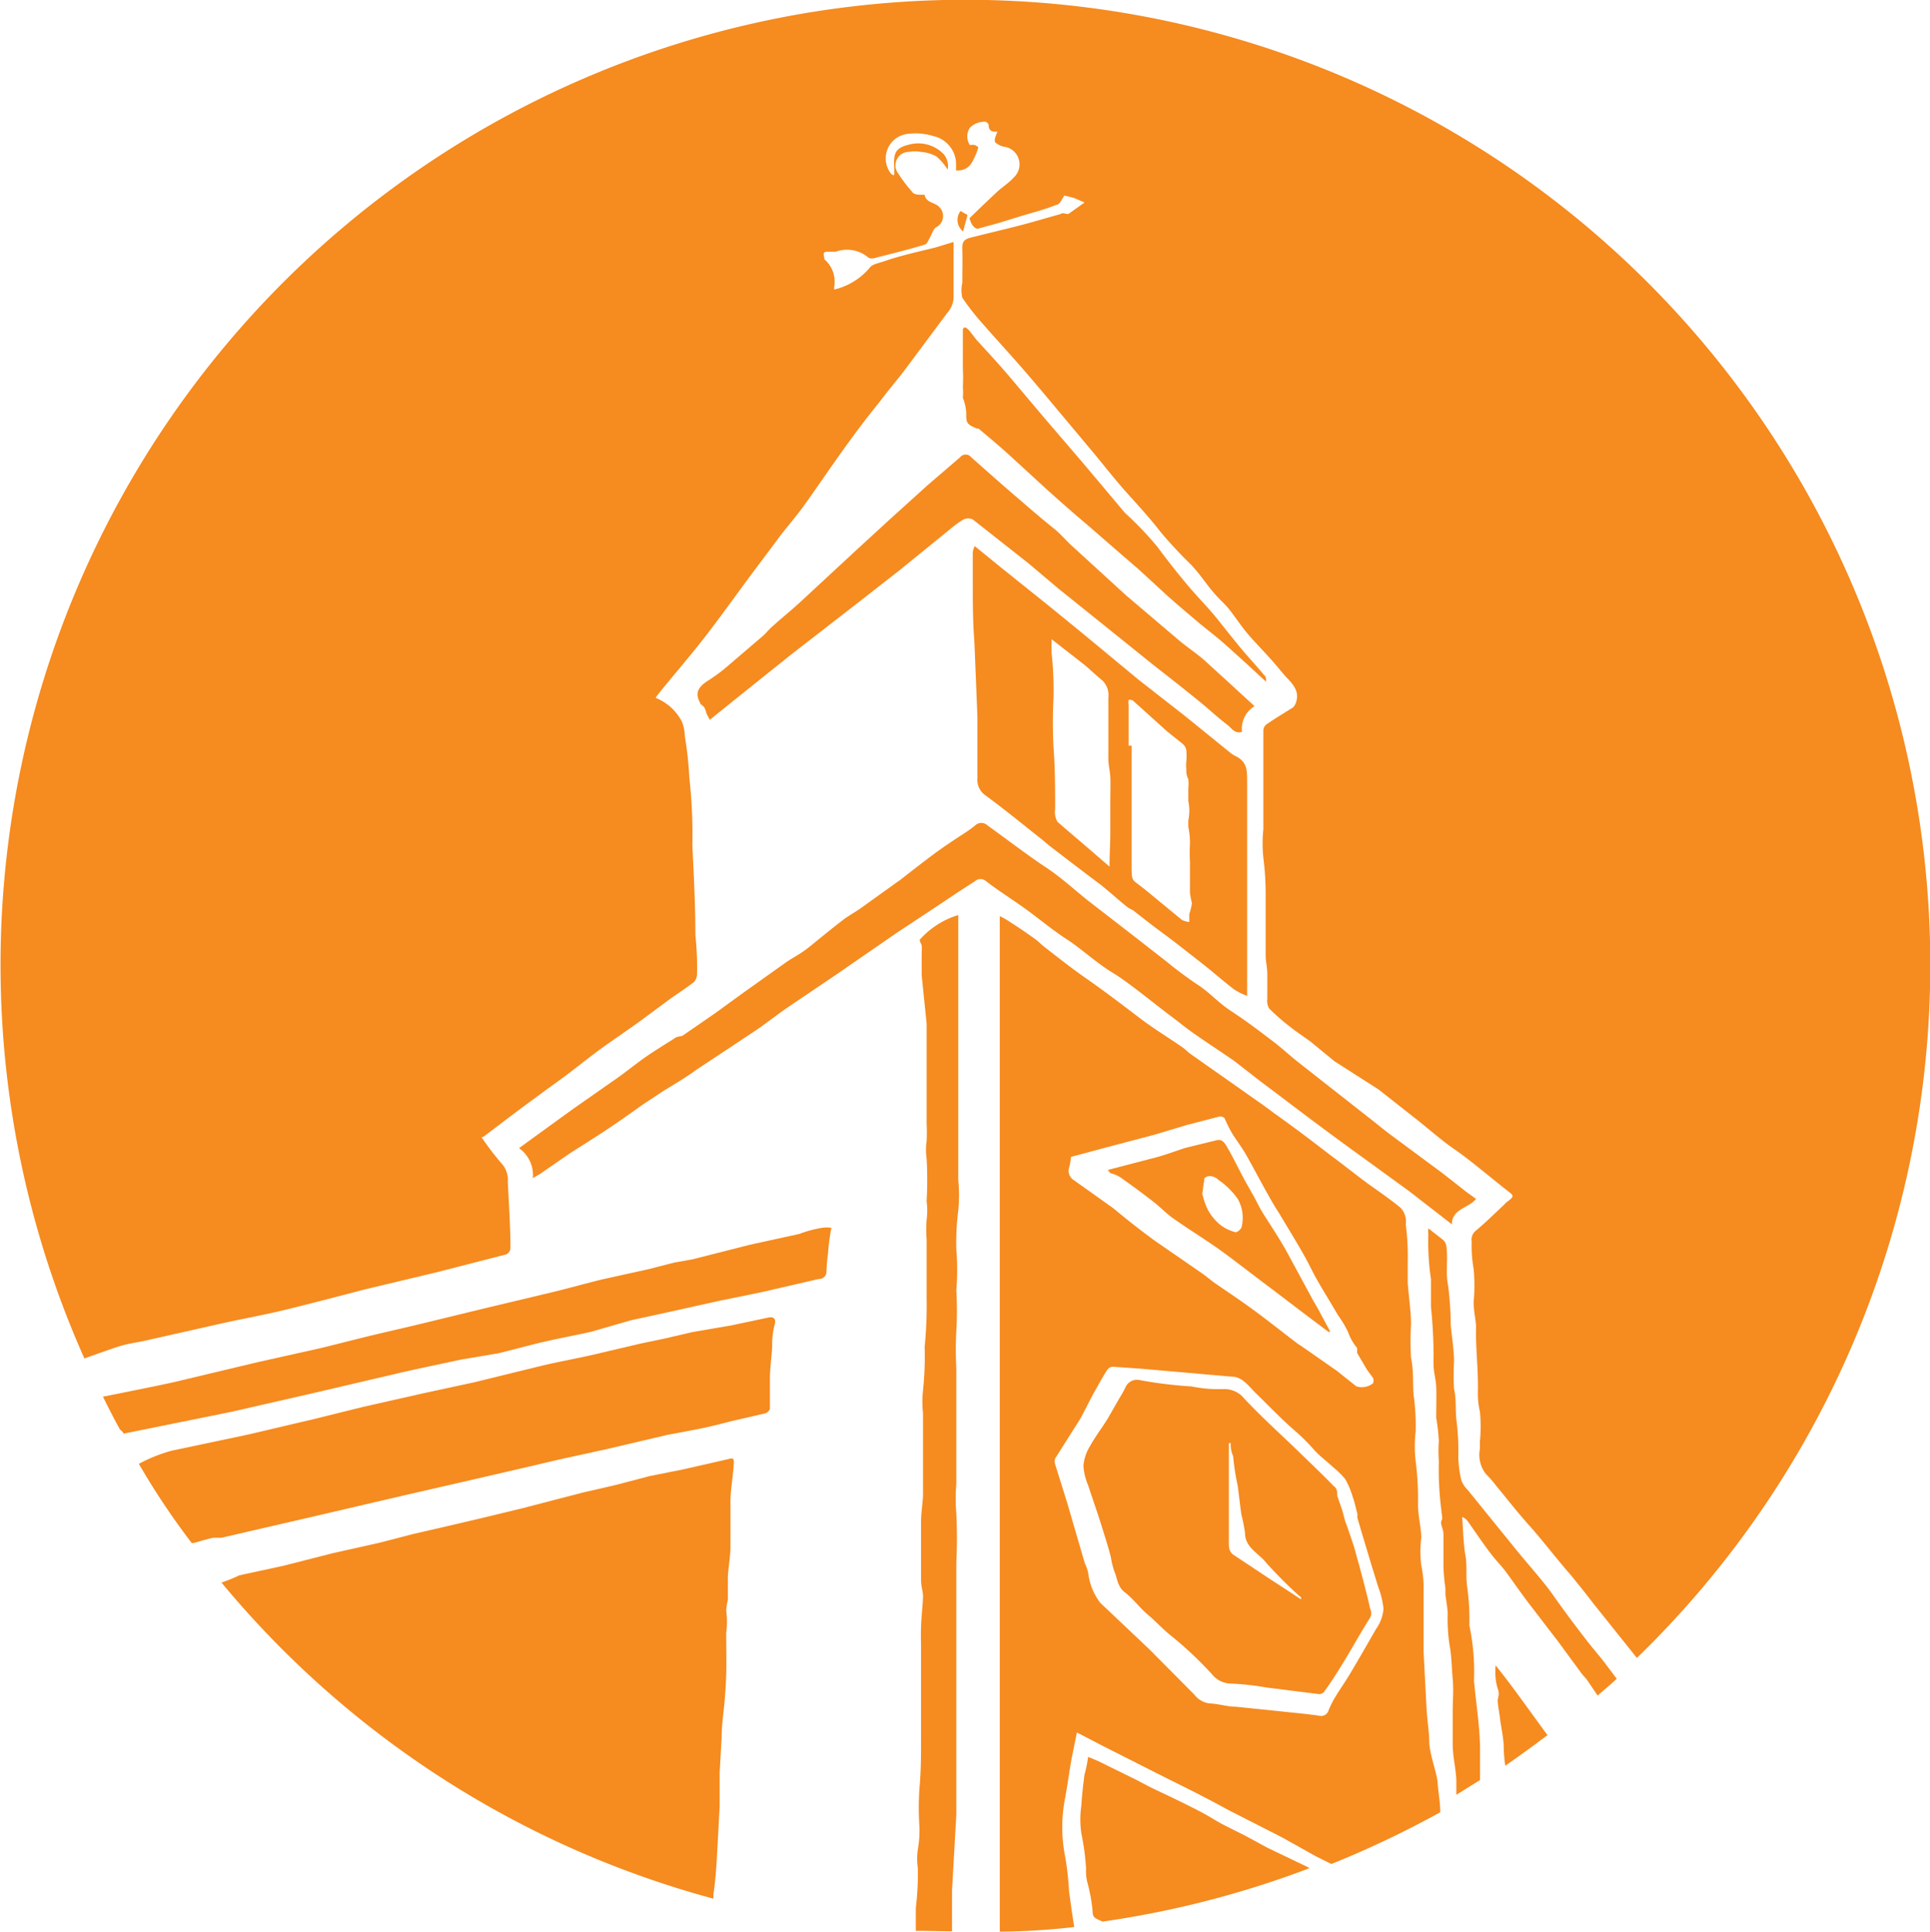 <svg xmlns="http://www.w3.org/2000/svg" width="63.808" height="63.847" viewBox="0 0 63.808 63.847"><g transform="translate(0 0)"><path d="M6.009,47.373s.632-.185.665-.174h.251l3.16-.73,2.9-.676,2.179-.5,1.732-.4,1.209-.283,1.547-.338,1.994-.469,1.09-.207c.381-.076.752-.174,1.09-.261l1.09-.251a.261.261,0,0,0,.142-.142V41.98c0-.37.054-.741.076-1.09a2.637,2.637,0,0,1,.076-.719c.076-.24-.065-.283-.2-.251l-1.231.261L22.5,40.4l-.937.218-.784.163-1.667.392c-.545.12-1.09.218-1.634.349l-2.179.534-1.667.36-2.027.458-1.613.4-2.179.512-2.528.534a5.066,5.066,0,0,0-1.09.436,24.471,24.471,0,0,0,1.754,2.626.076.076,0,0,1,.054-.011Z" transform="translate(0.396 3.629)" fill="#F68B1F"/><path d="M20.938,31.992c-.37.24-.741.458-1.09.708s-.708.545-1.09.8l-1.275.893L15.73,35.664a1.09,1.09,0,0,1,.458.991c.142-.087.24-.131.327-.2l.915-.632c.479-.305.97-.61,1.449-.937s.665-.468,1-.7l.643-.425c.381-.229.763-.458,1.09-.7l1.155-.763.915-.61c.305-.218.6-.447.915-.665l1.613-1.09,1.09-.752.948-.654,1.09-.719.981-.654.49-.316a.272.272,0,0,1,.36,0c.436.338.915.632,1.362.959s.861.676,1.318.97.97.774,1.493,1.09,1.286.948,1.918,1.427c.24.174.469.37.719.545.458.327.937.632,1.405.959l.784.61,1.689,1.275c.6.447,1.2.893,1.809,1.329l1.5,1.09,1.405,1.09c0-.512.556-.534.8-.839l-.316-.229-.806-.632-1.634-1.209c-.283-.207-.567-.447-.85-.665L41.53,32.853c-.283-.218-.534-.458-.817-.676-.458-.349-.915-.7-1.395-1.013s-.719-.61-1.09-.861a13.076,13.076,0,0,1-1.09-.806l-1.09-.85-1.536-1.188c-.458-.37-.9-.774-1.384-1.09S31.855,25.455,31.223,25a.294.294,0,0,0-.414,0,4.041,4.041,0,0,1-.349.251c-.349.229-.7.458-1.035.708s-.73.556-1.09.839l-.109.076-1.2.861c-.185.131-.392.24-.577.381-.37.283-.741.588-1.09.872s-.577.37-.861.577l-1.362.97-.915.665-1.09.752Z" transform="translate(1.429 2.286)" fill="#F68B1F"/><path d="M23.108,56.9l.065-1.22v-1.1l.065-1.155c0-.381.054-.752.087-1.09s.054-.676.065-1,0-.926,0-1.384a2.649,2.649,0,0,0,0-.719,1.776,1.776,0,0,1,.054-.36v-.719c0-.24.076-.654.087-.991V45.6c0-.338.065-.686.1-1.09s0-.327-.316-.261L22,44.549l-1.144.229-1.122.294-1.09.251-1.972.512-1.351.327-1.209.283-1.09.251-1.09.283-1.558.349-1.623.414-1.46.316a5.415,5.415,0,0,1-.588.24A31.912,31.912,0,0,0,22.967,58.746s0-.1,0-.153C23.054,58.027,23.076,57.46,23.108,56.9Z" transform="translate(0.62 4.012)" fill="#F68B1F"/><path d="M28.968,61.3V59.96l.142-2.517V49.1a15.894,15.894,0,0,0,0-1.613,5.8,5.8,0,0,1,0-.97V42.68a11.4,11.4,0,0,1,0-1.22,11.178,11.178,0,0,0,0-1.351,8.008,8.008,0,0,0,0-1.351,8.473,8.473,0,0,1,.065-1.286,5.114,5.114,0,0,0,0-1V27.71a2.767,2.767,0,0,0-1.275.817c0,.076.054.131.065.185s0,.251,0,.381v.61l.163,1.591v3.29a5.515,5.515,0,0,1,0,.6,1.974,1.974,0,0,0,0,.567,12.289,12.289,0,0,1,0,1.416,2.375,2.375,0,0,1,0,.621,4.162,4.162,0,0,0,0,.643v1.918a13.664,13.664,0,0,1-.065,1.634,10.579,10.579,0,0,1-.054,1.438,3.465,3.465,0,0,0,0,.752c0,.381,0,.774,0,1.166v1.547c0,.174-.065.577-.065.872v1.907c0,.272.065.381.065.567s-.054.665-.065,1,0,.458,0,.686v3.018c0,.545,0,1.09-.054,1.645a9.726,9.726,0,0,0,0,1.264,3.648,3.648,0,0,1-.054.763,2.114,2.114,0,0,0,0,.588,9.053,9.053,0,0,1-.065,1.329v.763C28.021,61.278,28.467,61.3,28.968,61.3Z" transform="translate(2.507 2.536)" fill="#F68B1F"/><path d="M38.194,23.46a.817.817,0,0,1-.163-.1l-1.547-1.253-1.493-1.166-1.514-1.253c-.479-.4-.959-.784-1.438-1.177l-1.591-1.275-.883-.719a.676.676,0,0,0-.065.2c0,.316,0,.643,0,.959,0,.676,0,1.34.054,2.016l.1,2.473V24.19a.621.621,0,0,0,.251.556c.643.468,1.264.981,1.9,1.482l.218.185c.556.425,1.09.839,1.678,1.275.305.24.6.512.9.752.076.065.174.087.251.153s.468.37.7.545l.6.447.948.741c.349.272.676.567,1.035.839a2.037,2.037,0,0,0,.436.218V24.343C38.565,23.962,38.6,23.667,38.194,23.46Zm-4.173,3.65-.632-.545c-.349-.305-.719-.61-1.09-.937a.654.654,0,0,1-.076-.414c0-.676,0-1.362-.054-2.048a16.056,16.056,0,0,1,0-1.623,11.49,11.49,0,0,0-.065-1.514v-.436l1.09.85c.2.163.381.349.588.512a.676.676,0,0,1,.2.577v2.016c0,.2.054.392.065.6s0,.545,0,.817v1.09C34.043,26.391,34.022,26.718,34.022,27.11Zm2.637,1.569v.261a.7.7,0,0,1-.24-.065l-1.231-1.013-.283-.218c-.174-.109-.142-.283-.153-.447V23.112h-.1v-1.34a.577.577,0,0,1,0-.174.21.21,0,0,1,.2.076l1.09.981.5.4a.338.338,0,0,1,.12.229,2.092,2.092,0,0,1,0,.349.9.9,0,0,0,0,.24.664.664,0,0,0,.065.349,1.373,1.373,0,0,1,0,.294v.425a1.576,1.576,0,0,1,0,.643V25.8a2.463,2.463,0,0,1,.054.556,5.294,5.294,0,0,0,0,.588v1.035a3.094,3.094,0,0,0,.065.338,1.983,1.983,0,0,1-.087.36Z" transform="translate(2.661 1.534)" fill="#F68B1F"/><path d="M7.349,43.281l2.767-.632,2.7-.632c.7-.163,1.405-.305,2.1-.458l1.286-.218,1.231-.316c.588-.142,1.177-.251,1.776-.381l1.362-.392L21.731,40l1.765-.392,1.34-.272,1.939-.447a.239.239,0,0,0,.251-.251,5.765,5.765,0,0,1,.054-.61,6.428,6.428,0,0,1,.109-.828.98.98,0,0,0-.316,0,3.727,3.727,0,0,0-.741.2l-1.645.36-1.885.479-.61.109-.85.218-1.58.349c-.654.163-1.307.349-1.972.5l-1.83.436-2.288.556-1.536.36-1.6.4-2.1.469-2.56.61c-.381.1-1.809.381-2.571.534.185.37.37.741.567,1.09a.349.349,0,0,1,.12.131Z" transform="translate(0.298 3.385)" fill="#F68B1F"/><path d="M29.309,12.7c0,.327,0,.381.349.523h.054c.338.283.665.556.991.85L32,15.262c.447.4.9.8,1.362,1.188l1.09.948.556.479.937.861c.327.294.665.577,1,.861s.632.5.926.763.73.654,1.09.991l.261.24c0-.1,0-.174-.054-.207-.207-.251-.436-.5-.654-.752s-.577-.708-.883-1.09-.6-.676-.893-1.013-.763-.926-1.09-1.373a10.816,10.816,0,0,0-1.09-1.144l-1.384-1.645-1.286-1.5L30.8,11.58c-.349-.414-.719-.817-1.09-1.22-.12-.131-.218-.283-.338-.414a.218.218,0,0,0-.12-.065.109.109,0,0,0-.054.065c0,.174,0,.36,0,.534v.763a5.762,5.762,0,0,1,0,.61,2.048,2.048,0,0,1,0,.36A1.486,1.486,0,0,1,29.309,12.7Z" transform="translate(2.635 0.94)" fill="#F68B1F"/><path d="M27.524,15.865l-1.188,1.09L24.55,18.611c-.294.272-.61.523-.915.8-.12.1-.207.218-.316.316l-1.275,1.09a5.535,5.535,0,0,1-.577.414c-.316.207-.4.414-.24.7,0,.065.109.109.142.163a.8.8,0,0,1,.076.207h0l.109.207.85-.686,1.852-1.482,2.179-1.689,1.395-1.09L29.507,16.2a3.182,3.182,0,0,1,.436-.316.381.381,0,0,1,.305,0l1.852,1.46.981.828,1.885,1.514,1.231.991c.512.4,1.024.8,1.514,1.2.327.261.621.545.959.8.131.1.24.305.479.229a.872.872,0,0,1,.414-.85l-.981-.9-.73-.665c-.251-.207-.523-.392-.774-.6l-1.765-1.5-1.8-1.645c-.2-.185-.37-.392-.577-.556s-.676-.556-1-.839c-.588-.5-1.166-1.013-1.743-1.525a.231.231,0,0,0-.36,0l-1.09.937Z" transform="translate(1.913 1.285)" fill="#F68B1F"/><path d="M34.123,35.848q.512.36,1.013.752c.207.163.4.37.621.523.479.338.991.654,1.471.991s1.155.872,1.732,1.3l1.09.828.839.632h.065c-.185-.338-.36-.686-.556-1.013l-.915-1.689c-.218-.381-.458-.752-.676-1.09s-.261-.469-.392-.7-.261-.458-.381-.686-.338-.665-.523-.981c-.065-.1-.153-.218-.316-.174l-1.024.251c-.316.1-.621.218-.937.305l-1.634.425a.48.48,0,0,0,.087.109A1.1,1.1,0,0,1,34.123,35.848Zm2.658,0c0-.131.283-.185.468,0a2.539,2.539,0,0,1,.643.632,1.264,1.264,0,0,1,.131.915c0,.076-.163.207-.207.185a1.318,1.318,0,0,1-.523-.261,1.634,1.634,0,0,1-.4-.5,2.593,2.593,0,0,1-.174-.512c.033-.174.033-.305.065-.425Z" transform="translate(3.029 3.147)" fill="#F68B1F"/><path d="M4.011,44.425c.305-.087.621-.12.937-.2l2.321-.523c.73-.163,1.471-.294,2.179-.468s1.721-.436,2.593-.665L14.427,42l2.288-.588a.24.24,0,0,0,.142-.218c0-.73-.054-1.471-.087-2.179a.806.806,0,0,0-.207-.61,9.164,9.164,0,0,1-.665-.872h.054c.577-.436,1.155-.883,1.743-1.307.36-.272.741-.534,1.09-.8s.752-.588,1.144-.872l1.166-.817,1.09-.806c.251-.174.5-.338.741-.523a.4.4,0,0,0,.1-.272,9.981,9.981,0,0,0-.054-1.275c0-.991-.054-1.983-.1-2.964a16.943,16.943,0,0,0-.1-2.234,12.312,12.312,0,0,0-.153-1.405,1.231,1.231,0,0,0-.1-.468,1.667,1.667,0,0,0-.861-.774.926.926,0,0,1,.109-.153c.5-.621,1.024-1.22,1.514-1.852s.926-1.242,1.384-1.863.73-.97,1.09-1.46c.251-.327.523-.643.774-.981.447-.621.872-1.253,1.318-1.874s.8-1.09,1.2-1.58c.261-.349.545-.686.817-1.035L31.3,10.29a.828.828,0,0,0,.207-.479V7.947l-.61.185-.763.185c-.294.076-.588.153-.872.251s-.447.109-.545.251a2.179,2.179,0,0,1-1.155.7.457.457,0,0,1,0-.1.97.97,0,0,0-.327-.9h0c0-.131-.1-.251.12-.251h.261a1.09,1.09,0,0,1,1.09.207.327.327,0,0,0,.207,0c.545-.142,1.09-.272,1.623-.436.087,0,.153-.174.207-.272s.1-.251.185-.305a.414.414,0,0,0,.1-.676c-.142-.153-.436-.131-.479-.4h-.131c-.044,0-.229,0-.283-.1a4.642,4.642,0,0,1-.447-.588.447.447,0,0,1,.36-.73,1.013,1.013,0,0,1,.36,0,1.264,1.264,0,0,1,.534.153,1.82,1.82,0,0,1,.37.436.61.61,0,0,0-.142-.523,1.166,1.166,0,0,0-1.09-.316c-.479.109-.567.261-.534.752v.229c0,.087-.087,0-.1,0a.817.817,0,0,1,.588-1.329,1.961,1.961,0,0,1,.8.076.959.959,0,0,1,.752.839,2.734,2.734,0,0,1,0,.294.523.523,0,0,0,.534-.272,2.179,2.179,0,0,0,.207-.49.452.452,0,0,0-.12-.076.817.817,0,0,0-.163,0,.523.523,0,0,1,0-.567.676.676,0,0,1,.534-.2s.087.065.087.087c0,.218.109.251.294.24a1.711,1.711,0,0,0-.076.2.229.229,0,0,0,0,.153.73.73,0,0,0,.272.142A.588.588,0,0,1,33.5,5.812c-.163.185-.381.316-.567.49s-.61.577-.9.861a.752.752,0,0,0,.1.229.283.283,0,0,0,.163.12l.676-.185.85-.261c.37-.109.741-.207,1.09-.349.109,0,.185-.207.261-.305l.305.076.36.153-.534.381c-.12,0-.2-.054-.251,0-.512.142-1.013.294-1.536.425s-.937.229-1.416.349c-.261.065-.316.142-.305.414s0,.741,0,1.09a1.09,1.09,0,0,0,0,.49,8.129,8.129,0,0,0,.665.85c.436.5.883.981,1.318,1.482s.8.937,1.2,1.416l1.177,1.405c.36.436.708.883,1.09,1.307s.763.839,1.09,1.264a14.206,14.206,0,0,0,1.013,1.09c.327.349.49.621.741.915s.37.37.534.577.36.5.556.741.534.588.8.883.37.447.567.654.4.447.283.784a.381.381,0,0,1-.1.174c-.294.185-.588.36-.872.556a.261.261,0,0,0-.109.207v3.258a4.587,4.587,0,0,0,0,.948,9.337,9.337,0,0,1,.076,1.231v2c0,.185.054.4.054.6v.839a.488.488,0,0,0,.065.316,7.355,7.355,0,0,0,.7.61c.218.174.458.327.676.49l.784.643,1.449.926,1.144.9c.468.36.893.752,1.384,1.09s1.144.893,1.711,1.34c.261.2.261.2,0,.4a.5.5,0,0,0-.076.076c-.316.294-.61.588-.937.861a.381.381,0,0,0-.142.37,4.265,4.265,0,0,0,.065.9,6.043,6.043,0,0,1,0,1.09c0,.392.1.654.076.97,0,.654.076,1.3.065,1.95a2.563,2.563,0,0,0,.065.7,5.108,5.108,0,0,1,0,1v.24a1.024,1.024,0,0,0,.2.828,4.25,4.25,0,0,1,.36.414c.36.436.708.883,1.09,1.307s.893,1.09,1.34,1.6c.261.316.512.632.763.959l.784.981.654.817a31.9,31.9,0,1,0-51.328-9.9C3.27,44.675,3.87,44.457,4.011,44.425Z" transform="translate(0.019 0.051)" fill="#F68B1F"/><path d="M40.255,56.878l-1.318-.632-.621-.338c-.37-.2-.763-.37-1.09-.567s-.469-.272-.708-.392c-.468-.24-.937-.458-1.416-.686L34.6,54l-1.264-.621-.316-.131a4,4,0,0,1-.12.588c-.022.185-.087.665-.1,1a3.138,3.138,0,0,0,0,.959,7.965,7.965,0,0,1,.153,1.155,1.508,1.508,0,0,0,.054.49,5.318,5.318,0,0,1,.163.926c0,.174.076.207.185.261l.142.065a31.88,31.88,0,0,0,6.842-1.765Z" transform="translate(2.954 4.823)" fill="#F68B1F"/><path d="M29.367,6.481l-.229-.131a.479.479,0,0,0,.087.676C29.269,6.829,29.324,6.655,29.367,6.481Z" transform="translate(2.62 0.624)" fill="#F68B1F"/><path d="M41.958,47.879c-.065-.207-.109-.414-.174-.61s-.174-.523-.272-.784l-.1-.37h0l-.163-.469c0-.109,0-.251-.109-.316-.425-.436-.861-.85-1.3-1.275s-1.177-1.09-1.743-1.711a.861.861,0,0,0-.577-.229,4.465,4.465,0,0,1-1.09-.087,13.879,13.879,0,0,1-1.7-.207.414.414,0,0,0-.479.229c-.065.142-.142.261-.218.392l-.381.665c-.185.294-.4.577-.577.893a1.5,1.5,0,0,0-.218.643,1.9,1.9,0,0,0,.153.643c.153.468.316.926.458,1.384s.207.654.294.991a3.117,3.117,0,0,0,.109.458c.109.24.1.523.36.719s.49.512.763.741.49.479.774.7a12.4,12.4,0,0,1,1.351,1.275.8.8,0,0,0,.577.294,9.117,9.117,0,0,1,1.209.131l1.732.218a.207.207,0,0,0,.185-.087c.2-.272.381-.556.556-.839.327-.523.632-1.09.959-1.6a.327.327,0,0,0,0-.294C42.219,48.849,42.088,48.369,41.958,47.879Zm-1.907,1.188-.261-.174-.752-.49L37.828,47.6c-.185-.12-.163-.316-.163-.5V43.9h.065a.841.841,0,0,0,.076.425,8.106,8.106,0,0,0,.153.991c.044.338.076.632.12.948a5.293,5.293,0,0,1,.12.6c0,.5.458.676.708,1A14.349,14.349,0,0,0,40,48.958.085.085,0,0,1,40.051,49.066Z" transform="translate(2.962 3.798)" fill="#F68B1F"/><path d="M49.1,51.5c-.185-.229-.381-.458-.567-.7-.381-.49-.752-.991-1.09-1.471s-.828-1.013-1.242-1.525l-1.58-1.95a.839.839,0,0,1-.207-.316,3.672,3.672,0,0,1-.1-.774,8.2,8.2,0,0,0-.054-1.155c-.054-.381,0-.73-.087-1.09a8.173,8.173,0,0,1,0-.893c0-.414-.076-.828-.109-1.231a10.475,10.475,0,0,0-.087-1.286c-.087-.425,0-.85-.054-1.275a.36.36,0,0,0-.1-.229l-.5-.392a1.416,1.416,0,0,0,0,.207,8.333,8.333,0,0,0,.087,1.471v.915a16.038,16.038,0,0,1,.087,1.623,2.648,2.648,0,0,0,0,.294c0,.24.076.479.087.719s0,.7,0,1.035a6.471,6.471,0,0,1,.087.774,4.359,4.359,0,0,0,0,.654,10.617,10.617,0,0,0,.087,1.656c0,.109.054.229,0,.316s.065.283.065.436v1.09a6.353,6.353,0,0,0,.065.7v.2c0,.065.065.414.076.621a5.8,5.8,0,0,0,.065,1.09c.065.327.065.73.1,1.09s0,.752,0,1.09V54.26c0,.392.1.784.12,1.177v.5l.784-.49v-.97c0-.774-.131-1.536-.2-2.31a7.47,7.47,0,0,0-.153-1.83,7.706,7.706,0,0,0-.065-1.22c-.065-.414,0-.741-.065-1.09s-.076-.85-.109-1.275a.425.425,0,0,1,.2.163c.24.338.469.686.719,1.013s.36.414.523.632.567.8.861,1.177.556.73.839,1.09l.8,1.09c.065.087.142.153.2.24l.338.5c.207-.185.425-.36.632-.556Z" transform="translate(3.899 3.388)" fill="#F68B1F"/><path d="M45.36,50.611a1.8,1.8,0,0,0,.076.632c.076.207,0,.272,0,.4s.054.392.076.588.1.567.12.85a4.678,4.678,0,0,0,.054.708c.468-.327.937-.665,1.395-1.013-.567-.763-1.09-1.525-1.711-2.3a.359.359,0,0,0-.011.131Z" transform="translate(4.081 4.575)" fill="#F68B1F"/><path d="M44.517,55.054c0-.36-.065-.708-.087-1.09l-.1-1.918V50.031a3.47,3.47,0,0,0-.076-.828,3.674,3.674,0,0,1,0-.915c0-.305-.109-.741-.109-1.09a9.95,9.95,0,0,0-.076-1.438,4.254,4.254,0,0,1,0-.991,7.3,7.3,0,0,0-.054-1.09c-.054-.327,0-.893-.1-1.34a9.368,9.368,0,0,1,0-1.09c0-.458-.076-.926-.109-1.384v-.654a8.472,8.472,0,0,0-.065-1.286.652.652,0,0,0-.174-.545c-.174-.153-.643-.49-.97-.719s-.893-.686-1.34-1.013c-.621-.479-1.253-.959-1.9-1.416-.338-.261-.686-.49-1.035-.741L36.65,32.315c-.1-.065-.185-.163-.294-.24-.458-.316-.926-.6-1.373-.937s-1.155-.883-1.754-1.3-.97-.719-1.449-1.09l-.251-.218c-.283-.207-.567-.4-.861-.588a2.484,2.484,0,0,0-.349-.2V61.308a23.158,23.158,0,0,0,2.462-.153c-.065-.392-.12-.8-.174-1.2a9.555,9.555,0,0,0-.12-1.09,5.023,5.023,0,0,1,0-2.016c.076-.425.131-.839.207-1.264l.174-.861.883.458,1.765.893,1.2.6c.392.2.774.4,1.155.61l.621.316,1.177.6,1.09.61.523.261a32.925,32.925,0,0,0,3.6-1.711c0-.327-.065-.643-.087-.97S44.538,55.479,44.517,55.054ZM32.673,35.7l1.09-.294,1.656-.436,1.09-.327,1.09-.283s.131,0,.163.087a4.416,4.416,0,0,0,.229.458c.087.153.316.458.458.7.261.458.5.926.763,1.384.109.2.218.381.338.567.261.436.523.861.774,1.3s.294.567.447.839.2.349.305.523.294.49.436.73a3.269,3.269,0,0,1,.327.556,1.7,1.7,0,0,0,.294.512v.163l.327.556.2.272a.251.251,0,0,1,0,.174.588.588,0,0,1-.556.1l-.643-.512-1.188-.828-.087-.054c-.479-.36-.937-.73-1.427-1.09s-.9-.632-1.362-.948l-.349-.272-1.58-1.09c-.468-.338-.926-.7-1.395-1.09l-1.286-.915A.37.37,0,0,1,32.6,36.1,2.073,2.073,0,0,0,32.673,35.7Zm10.1,15.58c-.283.49-.567.991-.861,1.482-.174.294-.37.567-.545.861a3.661,3.661,0,0,0-.174.36.261.261,0,0,1-.327.185c-.447-.065-.9-.1-1.362-.153l-1.384-.142c-.283,0-.577-.1-.872-.109a.752.752,0,0,1-.5-.294l-1.471-1.482-1.634-1.547a1.994,1.994,0,0,1-.392-.926,1.2,1.2,0,0,0-.12-.381l-.588-2.016-.392-1.253a.305.305,0,0,1,0-.2l.828-1.307c.163-.294.305-.6.469-.893s.272-.49.425-.73a.24.24,0,0,1,.185-.1l.926.065,2.985.261c.37,0,.567.305.8.534.414.4.817.828,1.253,1.209a6.7,6.7,0,0,1,.686.676c.185.207.425.381.632.577a2.757,2.757,0,0,1,.4.392,2.9,2.9,0,0,1,.251.6c.065.174.1.37.153.556a.664.664,0,0,0,0,.131h0l.131.447.327,1.09.229.741a2.887,2.887,0,0,1,.174.719A1.318,1.318,0,0,1,42.773,51.284Z" transform="translate(2.735 2.54)" fill="#F68B1F"/></g></svg>